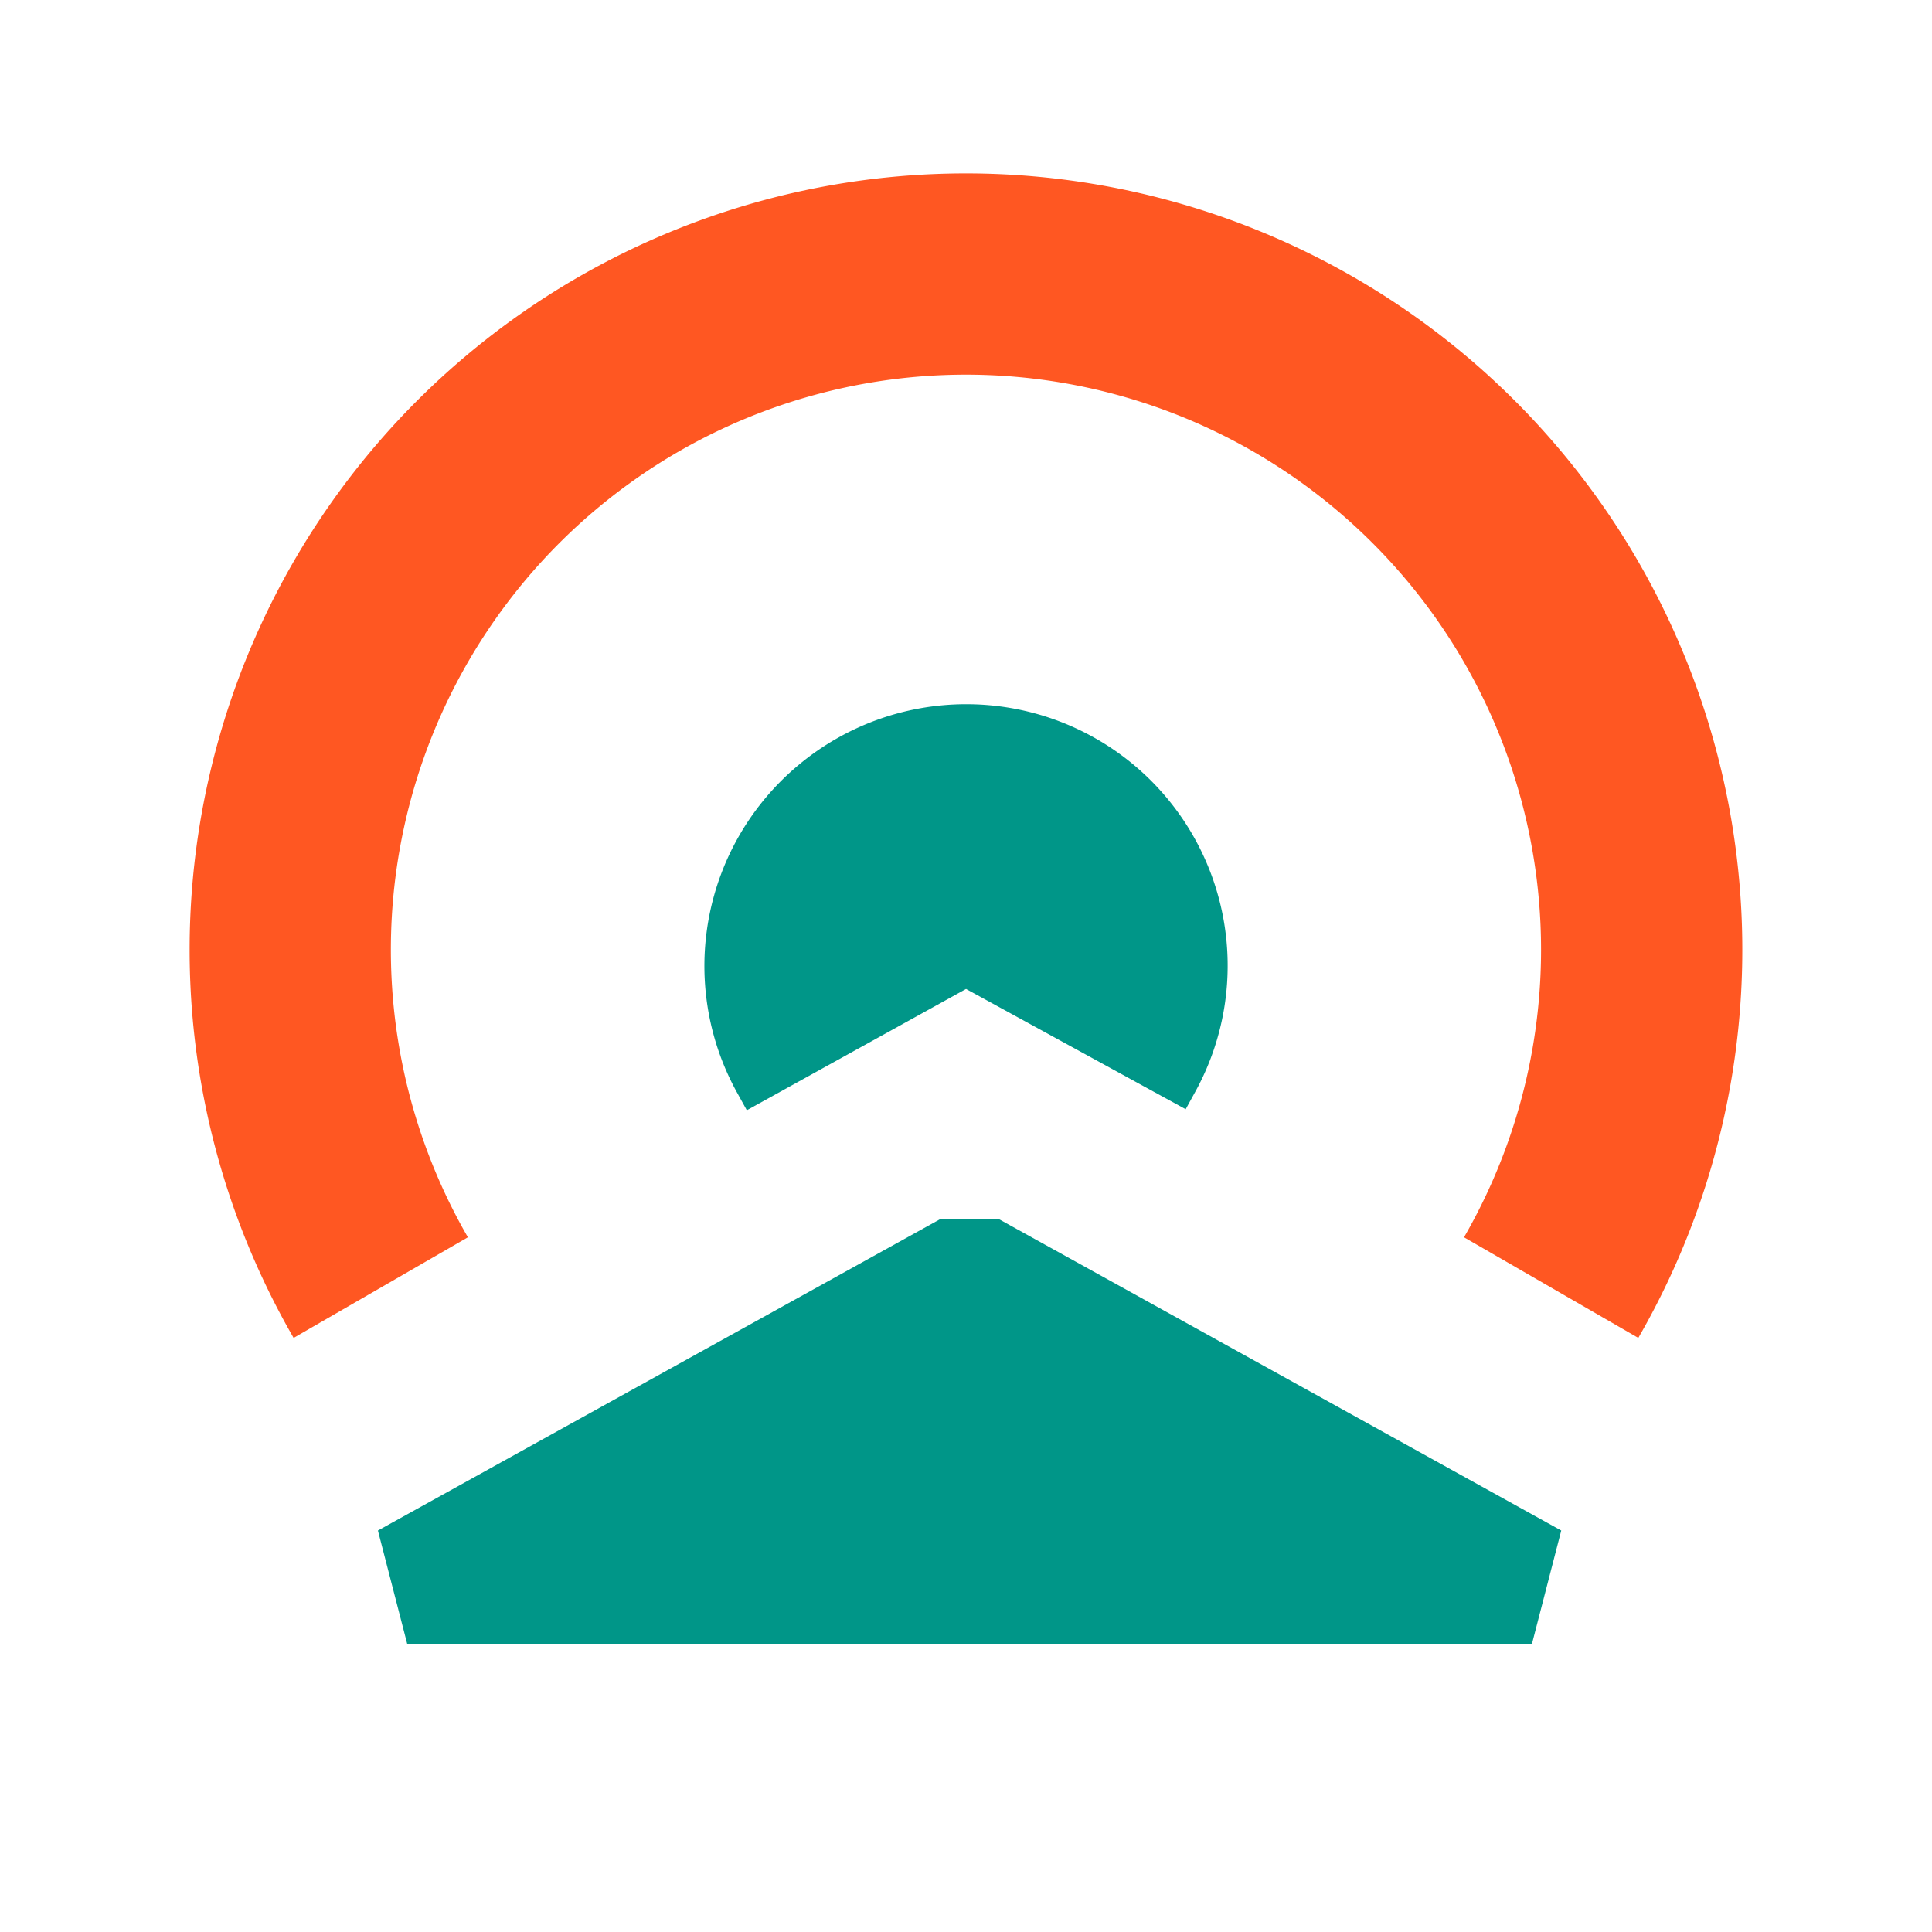 <?xml version="1.0" encoding="UTF-8" standalone="no"?>
<!-- Created with Inkscape (http://www.inkscape.org/) -->

<svg
   xmlns:dc="http://purl.org/dc/elements/1.1/"
   xmlns:cc="http://creativecommons.org/ns#"
   xmlns:rdf="http://www.w3.org/1999/02/22-rdf-syntax-ns#"
   xmlns:svg="http://www.w3.org/2000/svg"
   xmlns="http://www.w3.org/2000/svg"
   xmlns:sodipodi="http://sodipodi.sourceforge.net/DTD/sodipodi-0.dtd"
   xmlns:inkscape="http://www.inkscape.org/namespaces/inkscape"
   width="24"
   height="24"
   viewBox="0 0 24 24"
   id="svg4760"
   version="1.1"
   inkscape:version="0.91 r13725"
   sodipodi:docname="Oscleton icon.svg"
   inkscape:export-filename="D:\Work\Graphics\Oscleton\Oscleton icon (colored).png"
   inkscape:export-xdpi="1920"
   inkscape:export-ydpi="1920">
  <defs
     id="defs4762" />
  <sodipodi:namedview
     id="base"
     pagecolor="#ffffff"
     bordercolor="#666666"
     borderopacity="1.0"
     inkscape:pageopacity="0.0"
     inkscape:pageshadow="2"
     inkscape:zoom="11.313709"
     inkscape:cx="-10.655331"
     inkscape:cy="7.2166861"
     inkscape:document-units="px"
     inkscape:current-layer="layer1"
     showgrid="true"
     units="px"
     showguides="true"
     inkscape:guide-bbox="true"
     inkscape:window-width="1920"
     inkscape:window-height="1017"
     inkscape:window-x="-8"
     inkscape:window-y="-8"
     inkscape:window-maximized="1">
    <inkscape:grid
       type="xygrid"
       id="grid5308" />
    <sodipodi:guide
       position="2,24"
       orientation="1,0"
       id="guide5310" />
    <sodipodi:guide
       position="22,24"
       orientation="1,0"
       id="guide5312" />
    <sodipodi:guide
       position="2,22"
       orientation="0,1"
       id="guide5314" />
    <sodipodi:guide
       position="2,2"
       orientation="0,1"
       id="guide5316" />
    <sodipodi:guide
       position="12,24"
       orientation="1,0"
       id="guide5318" />
    <sodipodi:guide
       position="0,12"
       orientation="0,1"
       id="guide5320" />
  </sodipodi:namedview>
  <g
     inkscape:label="Layer 1"
     inkscape:groupmode="layer"
     id="layer1"
     transform="translate(0,-1028.362)">
    <path
       style="opacity:1;fill:#009688;fill-opacity:1;stroke:#009688;stroke-width:0.5;stroke-miterlimit:4;stroke-dasharray:none;stroke-opacity:1;stroke-linecap:butt;stroke-linejoin:miter"
       id="path5322"
       sodipodi:type="arc"
       sodipodi:cx="12"
       sodipodi:cy="1040.3622"
       sodipodi:rx="2.9999826"
       sodipodi:ry="2.9999826"
       sodipodi:start="2.63631"
       sodipodi:end="0.50228923"
       d="m 9.375,1041.814 a 3,3 0 0 1 0.709,-3.76 3,3 0 0 1 3.826,-0.01 3,3 0 0 1 0.72,3.758 L 12,1040.362 Z" />
    <path
       style="opacity:1;fill:none;fill-opacity:1;stroke:#ff5722;stroke-width:2.5;stroke-linecap:butt;stroke-linejoin:round;stroke-miterlimit:4;stroke-dasharray:none;stroke-opacity:1"
       id="path5324"
       transform="scale(1,-1)"
       sodipodi:type="arc"
       sodipodi:cx="12"
       sodipodi:cy="-1040.1604"
       sodipodi:rx="8.3937235"
       sodipodi:ry="8.3937235"
       sodipodi:start="5.7595865"
       sodipodi:end="3.6651914"
       d="m 19.269,-1044.357 a 8.394,8.394 0 0 1 -1.874,10.627 8.394,8.394 0 0 1 -10.791,0 8.394,8.394 0 0 1 -1.874,-10.627"
       sodipodi:open="true" />
    <path
       style="fill:#009688;fill-opacity:1;fill-rule:evenodd;stroke:#009688;stroke-width:1.5;stroke-linecap:round;stroke-linejoin:bevel;stroke-miterlimit:4;stroke-dasharray:none;stroke-opacity:1"
       d="m 5.058,1048.031 13.973,0 -6.987,-3.869 z"
       id="path5326"
       inkscape:connector-curvature="0"
       sodipodi:nodetypes="cccc" />
  </g>
</svg>
